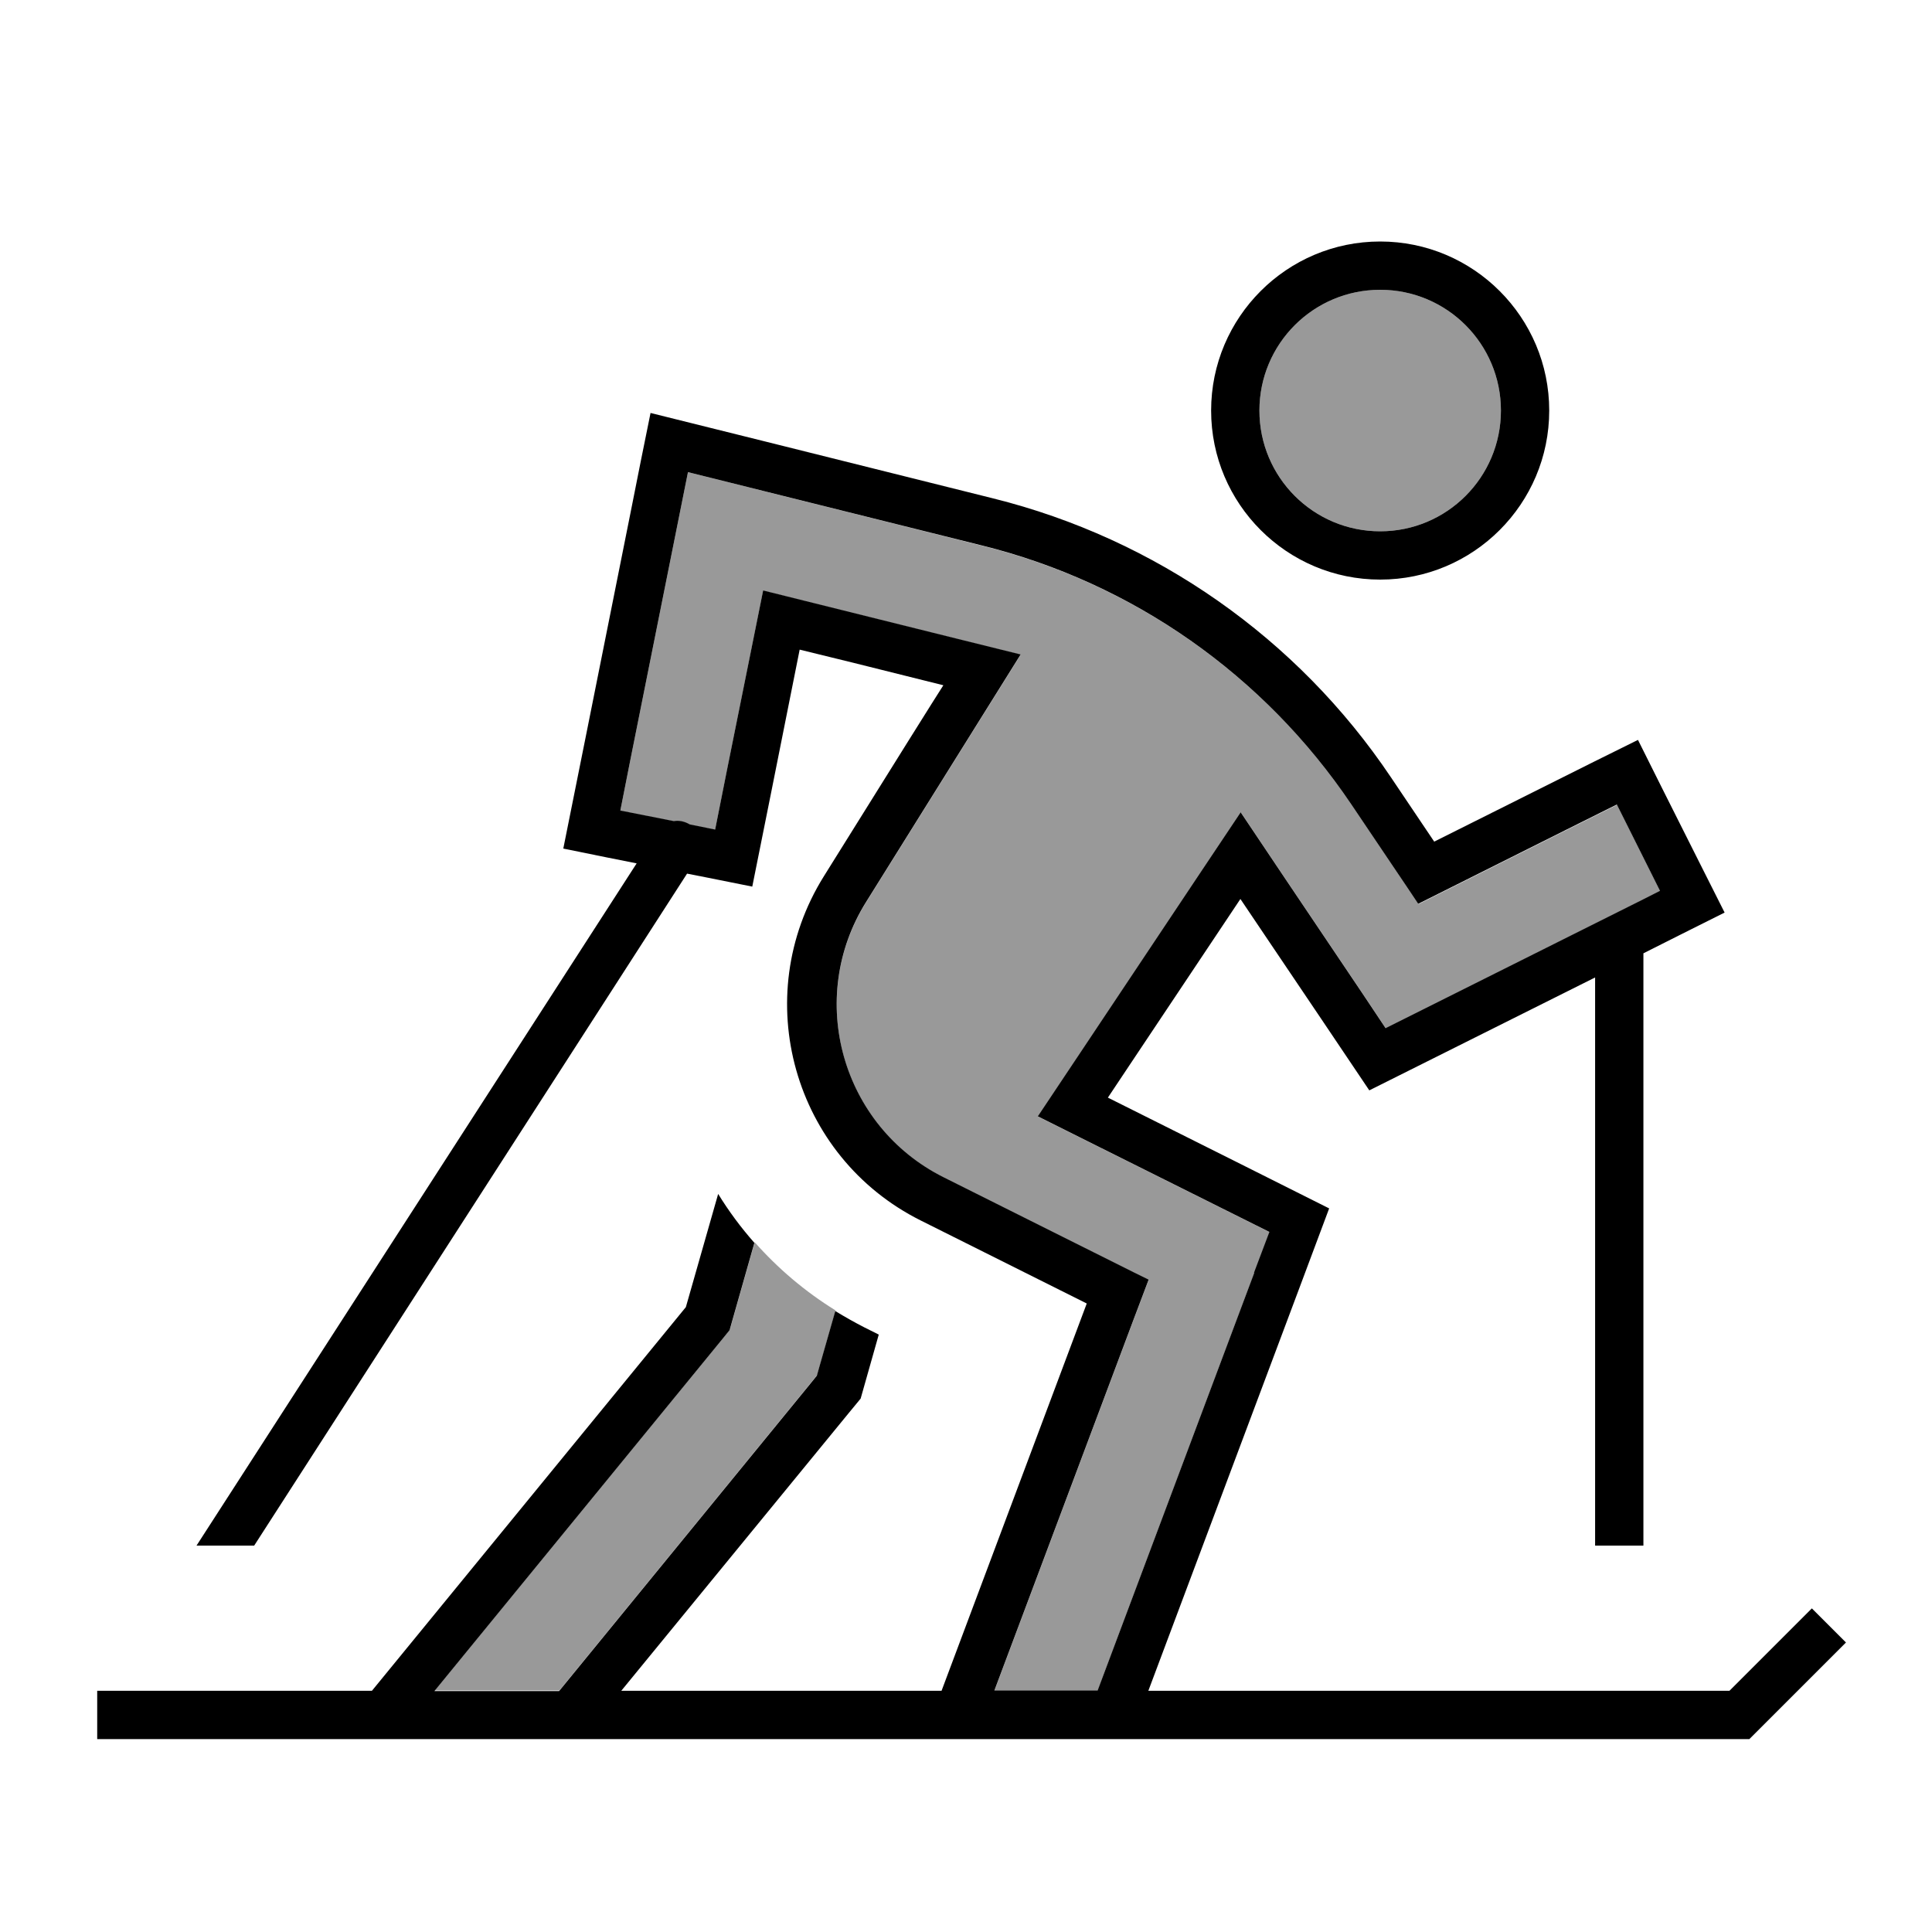 <svg xmlns="http://www.w3.org/2000/svg" viewBox="0 0 640 640"><!--! Font Awesome Pro 7.1.0 by @fontawesome - https://fontawesome.com License - https://fontawesome.com/license (Commercial License) Copyright 2025 Fonticons, Inc. --><path opacity=".4" fill="currentColor" d="M144 560L185.3 560L268.6 458.1L270.7 455.5L271.6 452.3L276.8 434.1C266.6 427.8 257.6 420.1 250 411.5L242.7 437.2L241.8 440.4L239.7 443L144 560zM205.5 268.6L223.2 272.1C225 271.8 226.8 272.2 228.5 273.2L236.9 274.9C237.9 269.7 242.1 248.7 249.5 212.1L252.8 195.7C258.4 197.1 279.7 202.4 316.7 211.6L338.1 216.9C335 221.9 317.9 249.2 286.9 298.9C266.9 330.9 278.8 373.2 312.6 390.1C356.3 411.9 378.9 423.3 380.5 424L375.4 437.5L329.4 560.1L363.6 560.1L415.5 421.7L420.6 408.2L360.1 378L343.9 369.9C345 368.3 362.9 341.4 397.8 289.1L411.1 269.2C417.7 279.1 431.1 299 451.3 329L459.1 340.7L471.7 334.4C522.6 308.9 548.8 295.9 550 295.2L535.7 266.6C530.2 269.3 512.5 278.2 482.5 293.2L469.9 299.5C465.8 293.3 458.3 282.3 447.7 266.5C418.9 223.8 375.4 193.2 325.4 180.8L227.9 156.4C227.8 156.8 221.4 188.9 208.6 252.8L205.5 268.5zM417.2 136C417.2 158.1 435.1 176 457.2 176C479.3 176 497.2 158.1 497.2 136C497.2 113.9 479.3 96 457.2 96C435.1 96 417.2 113.9 417.2 136z"/><path fill="currentColor" d="M497.2 136C497.2 113.9 479.3 96 457.2 96C435.1 96 417.2 113.9 417.2 136C417.2 158.1 435.1 176 457.2 176C479.3 176 497.2 158.1 497.2 136zM401.2 136C401.2 105.1 426.3 80 457.2 80C488.1 80 513.2 105.1 513.2 136C513.2 166.9 488.1 192 457.2 192C426.3 192 401.2 166.9 401.2 136zM420.6 312.2L410.9 297.8C407.1 303.5 395.5 320.9 376 350.1L367 363.6C383.6 371.9 436.2 398.2 440.3 400.3L430.2 427.3L380.4 560.1L572.9 560.1L600.2 532.8L611.5 544.1L579.5 576.1L32.2 576.1L32.2 560.1L123.2 560.1L227.2 433L237.9 395.5C241.4 401.2 245.4 406.6 249.9 411.7L242.6 437.4L241.7 440.6L239.6 443.2L143.9 560.2L185.2 560.2L268.5 458.3L270.6 455.7L271.5 452.5L276.7 434.3C279.8 436.2 283 438 286.3 439.7L291.1 442.1C287.9 453.4 285.9 460.4 285.1 463.3L280.9 468.4L205.8 560.1L311.9 560.1L360 431.8L305 404.3C262.8 383.2 247.9 330.4 272.9 290.3C296.9 251.8 310.1 230.7 312.5 227C287.8 220.8 272.8 217.1 264.9 215.2C263.3 223.1 260.2 238.8 255.5 262.3L249.2 293.7C237.1 291.3 229.9 289.8 227.6 289.4L84.2 512L65.1 512L210.9 286C206.3 285.1 198.3 283.5 186.6 281.1C189.2 268.3 196.6 231.2 208.9 169.7C211.2 158 213.4 147.1 215.5 136.8C227.7 139.8 267.7 149.8 329 165.1C382.8 178.5 429.8 211.4 460.7 257.4L475.1 278.8C541.5 245.6 527.2 252.7 542.6 245.1C546.2 252.3 553.3 266.6 564.1 288L571.3 302.3C561.5 307.2 552.5 311.7 544.4 315.8L544.4 512L528.4 512L528.4 323.8C491.2 342.4 466.2 354.9 453.6 361.2C443.4 346 432.4 329.7 420.6 312.2zM415.4 421.6L420.5 408.1L360 377.9L343.8 369.8C344.9 368.2 362.8 341.3 397.7 289L411 269.1C417.6 279 431 298.9 451.2 328.9L459 340.6L471.6 334.3C522.5 308.8 548.7 295.8 549.9 295.1L535.6 266.5C530.1 269.2 512.4 278.1 482.4 293.1L469.8 299.4C465.7 293.2 458.2 282.2 447.6 266.4C418.8 223.7 375.3 193.1 325.3 180.7L227.9 156.4C227.8 156.8 221.4 188.9 208.6 252.8L205.5 268.5L223.2 272C225 271.7 226.8 272.1 228.5 273.1L236.9 274.8C237.9 269.6 242.1 248.6 249.5 212L252.8 195.6C258.4 197 279.7 202.3 316.7 211.5L338.1 216.8C335 221.8 317.9 249.1 286.9 298.8C266.9 330.8 278.8 373.1 312.6 390C356.3 411.8 378.9 423.2 380.5 423.9L375.4 437.4L329.4 560L363.6 560L415.5 421.6z"/></svg>
